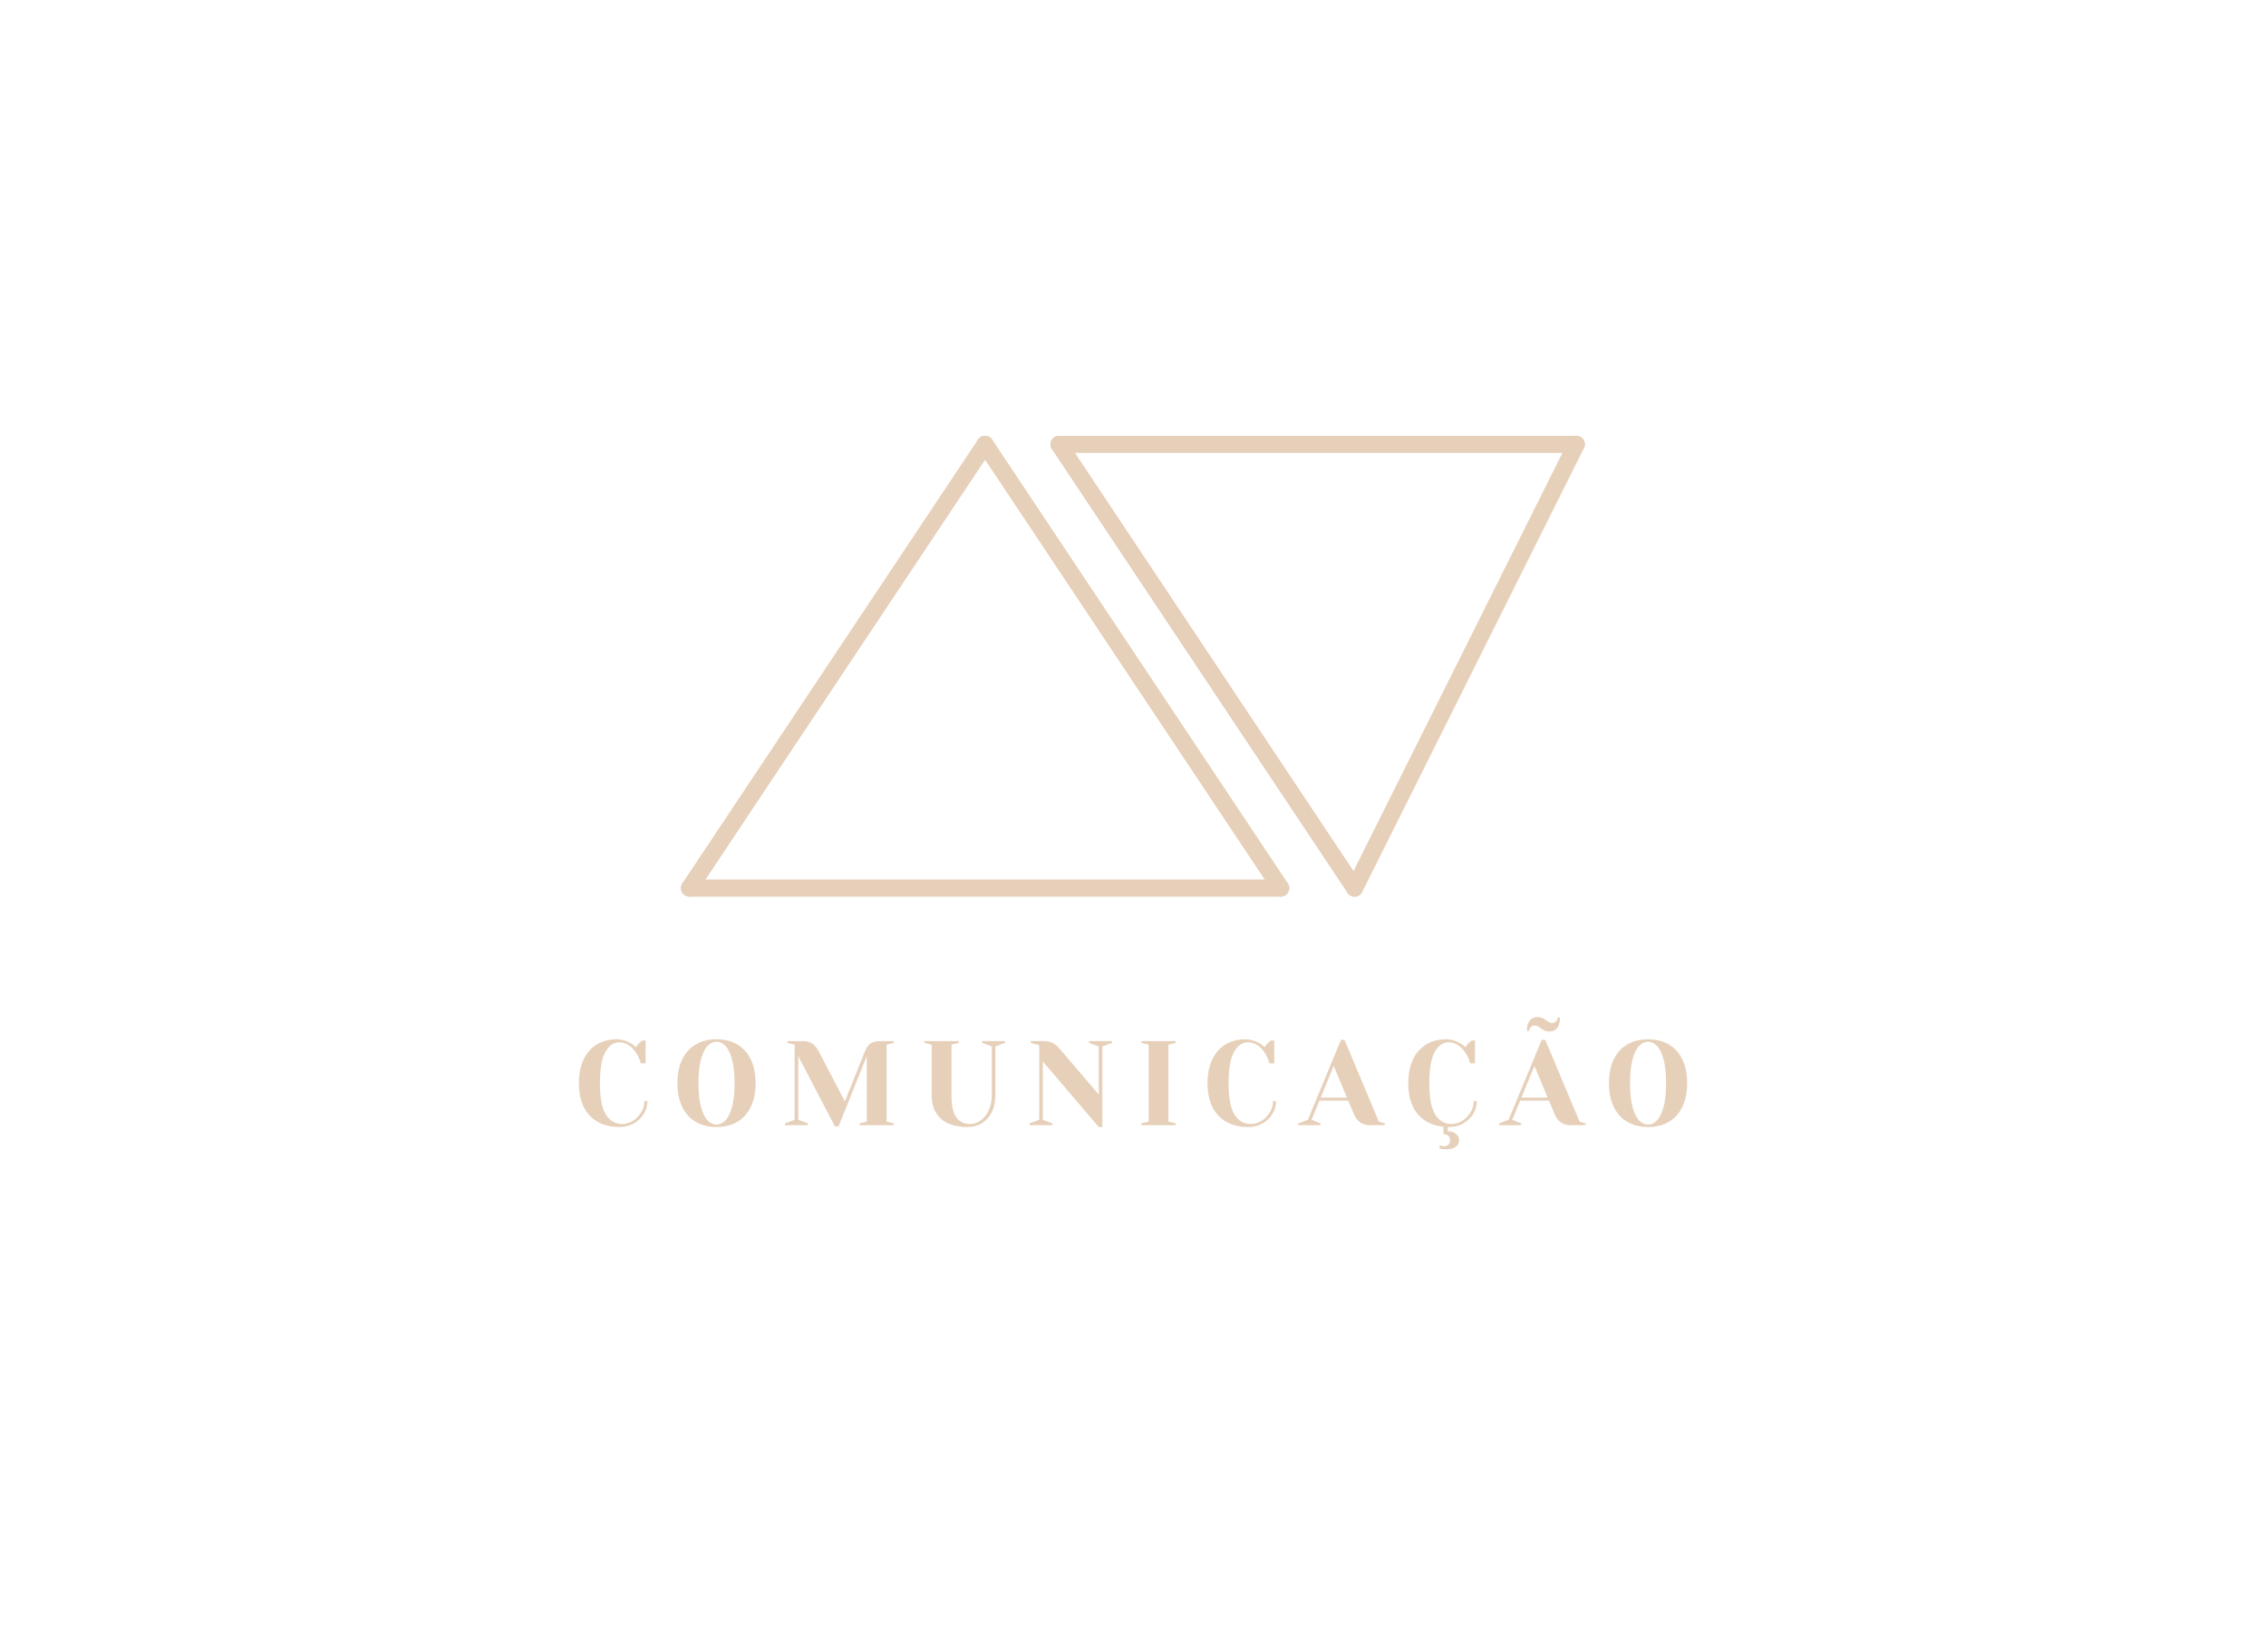 <svg xmlns="http://www.w3.org/2000/svg" xmlns:xlink="http://www.w3.org/1999/xlink" width="1920" viewBox="0 0 1440 1050" height="1400" preserveAspectRatio="xMidYMid meet"><defs><g></g></defs><path fill="#e6d0b9" d="M 433.637 561.457 L 621.48 279.426 C 623.148 276.926 626.523 276.246 629.023 277.918 C 631.523 279.586 632.199 282.965 630.535 285.469 L 442.691 567.5 C 441.023 570.004 437.648 570.68 435.148 569.012 C 432.648 567.344 431.973 563.961 433.637 561.457 Z M 433.637 561.457 " fill-opacity="1" fill-rule="nonzero"></path><path fill="#e6d0b9" d="M 630.535 279.426 L 818.375 561.457 C 820.043 563.961 819.367 567.344 816.867 569.012 C 814.367 570.68 810.988 570.004 809.32 567.5 L 621.48 285.469 C 619.812 282.965 620.488 279.586 622.988 277.918 C 625.488 276.246 628.867 276.926 630.535 279.426 Z M 630.535 279.426 " fill-opacity="1" fill-rule="nonzero"></path><path fill="#e6d0b9" d="M 677.496 279.426 L 865.336 561.457 C 867.004 563.961 866.328 567.344 863.828 569.012 C 861.328 570.68 857.949 570.004 856.281 567.5 L 668.441 285.469 C 666.773 282.965 667.449 279.586 669.949 277.918 C 672.449 276.246 675.828 276.926 677.496 279.426 Z M 677.496 279.426 " fill-opacity="1" fill-rule="nonzero"></path><path fill="#e6d0b9" d="M 855.941 562.043 L 996.824 280.012 C 998.168 277.32 1001.438 276.23 1004.125 277.578 C 1006.812 278.922 1007.902 282.191 1006.559 284.883 L 865.676 566.914 C 864.332 569.605 861.062 570.695 858.375 569.352 C 855.688 568.004 854.598 564.734 855.941 562.043 Z M 855.941 562.043 " fill-opacity="1" fill-rule="nonzero"></path><path fill="#e6d0b9" d="M 672.969 277 L 1001.691 277 C 1004.695 277 1007.133 279.441 1007.133 282.449 C 1007.133 285.453 1004.695 287.895 1001.691 287.895 L 672.969 287.895 C 669.961 287.895 667.527 285.453 667.527 282.449 C 667.527 279.441 669.961 277 672.969 277 Z M 672.969 277 " fill-opacity="1" fill-rule="nonzero"></path><path fill="#e6d0b9" d="M 438.164 559.035 L 813.848 559.035 C 816.855 559.035 819.289 561.473 819.289 564.48 C 819.289 567.488 816.855 569.926 813.848 569.926 L 438.164 569.926 C 435.16 569.926 432.723 567.488 432.723 564.48 C 432.723 561.473 435.16 559.035 438.164 559.035 Z M 438.164 559.035 " fill-opacity="1" fill-rule="nonzero"></path><g fill="#e6d0b9" fill-opacity="1"><g transform="translate(364.429, 715.211)"><g><path d="M 29.406 1.141 C 21.258 1.141 14.895 -1.273 10.312 -6.109 C 5.727 -10.953 3.438 -17.828 3.438 -26.734 C 3.438 -32.586 4.441 -37.613 6.453 -41.812 C 8.461 -46.02 11.285 -49.207 14.922 -51.375 C 18.566 -53.539 22.785 -54.625 27.578 -54.625 C 30.484 -54.625 33.41 -53.781 36.359 -52.094 C 37.484 -51.488 38.602 -50.676 39.719 -49.656 C 40.582 -50.977 41.473 -52.02 42.391 -52.781 C 43.305 -53.445 43.816 -53.805 43.922 -53.859 L 45.828 -53.859 L 45.828 -39.344 L 42.781 -39.344 C 42.113 -41.789 41.117 -44.004 39.797 -45.984 C 38.578 -47.922 37.062 -49.523 35.25 -50.797 C 33.445 -52.066 31.375 -52.703 29.031 -52.703 C 25.508 -52.703 22.594 -50.664 20.281 -46.594 C 17.969 -42.52 16.812 -35.898 16.812 -26.734 C 16.812 -17.41 18.07 -10.75 20.594 -6.75 C 23.113 -2.758 26.562 -0.766 30.938 -0.766 C 33.332 -0.766 35.609 -1.438 37.766 -2.781 C 39.93 -4.133 41.691 -5.93 43.047 -8.172 C 44.398 -10.41 45.078 -12.781 45.078 -15.281 L 46.984 -15.281 C 46.984 -12.375 46.207 -9.66 44.656 -7.141 C 43.102 -4.617 40.988 -2.609 38.312 -1.109 C 35.633 0.391 32.664 1.141 29.406 1.141 Z M 29.406 1.141 "></path></g></g></g><g fill="#e6d0b9" fill-opacity="1"><g transform="translate(427.064, 715.211)"><g><path d="M 28.266 1.141 C 23.273 1.141 18.906 0.062 15.156 -2.094 C 11.414 -4.258 8.523 -7.43 6.484 -11.609 C 4.453 -15.785 3.438 -20.828 3.438 -26.734 C 3.438 -32.641 4.453 -37.68 6.484 -41.859 C 8.523 -46.035 11.414 -49.207 15.156 -51.375 C 18.906 -53.539 23.273 -54.625 28.266 -54.625 C 33.254 -54.625 37.617 -53.539 41.359 -51.375 C 45.109 -49.207 48 -46.035 50.031 -41.859 C 52.07 -37.68 53.094 -32.641 53.094 -26.734 C 53.094 -20.828 52.07 -15.785 50.031 -11.609 C 48 -7.43 45.109 -4.258 41.359 -2.094 C 37.617 0.062 33.254 1.141 28.266 1.141 Z M 28.266 -0.375 C 30.254 -0.375 32.098 -1.211 33.797 -2.891 C 35.504 -4.578 36.914 -7.379 38.031 -11.297 C 39.156 -15.223 39.719 -20.367 39.719 -26.734 C 39.719 -33.098 39.156 -38.238 38.031 -42.156 C 36.914 -46.082 35.504 -48.883 33.797 -50.562 C 32.098 -52.25 30.254 -53.094 28.266 -53.094 C 26.273 -53.094 24.426 -52.25 22.719 -50.562 C 21.02 -48.883 19.609 -46.082 18.484 -42.156 C 17.367 -38.238 16.812 -33.098 16.812 -26.734 C 16.812 -20.367 17.367 -15.223 18.484 -11.297 C 19.609 -7.379 21.02 -4.578 22.719 -2.891 C 24.426 -1.211 26.273 -0.375 28.266 -0.375 Z M 28.266 -0.375 "></path></g></g></g><g fill="#e6d0b9" fill-opacity="1"><g transform="translate(496.575, 715.211)"><g><path d="M 10.688 -43.922 L 10.688 -3.438 L 16.812 -1.141 L 16.812 0 L 2.297 0 L 2.297 -1.141 L 8.406 -3.438 L 8.406 -51.188 L 3.812 -52.328 L 3.812 -53.469 L 13.375 -53.469 C 16.02 -53.469 18.117 -52.922 19.672 -51.828 C 21.223 -50.734 22.562 -49.117 23.688 -46.984 L 40.328 -15.125 L 53.094 -46.984 C 53.957 -49.223 55.129 -50.863 56.609 -51.906 C 58.086 -52.945 60.352 -53.469 63.406 -53.469 L 71.422 -53.469 L 71.422 -52.328 L 66.844 -51.188 L 66.844 -2.297 L 71.422 -1.141 L 71.422 0 L 49.656 0 L 49.656 -1.141 L 54.234 -2.297 L 54.234 -43.922 L 36.281 0.766 L 34 0.766 Z M 10.688 -43.922 "></path></g></g></g><g fill="#e6d0b9" fill-opacity="1"><g transform="translate(584.799, 715.211)"><g><path d="M 30.172 1.141 C 22.641 1.141 16.938 -0.625 13.062 -4.156 C 9.188 -7.695 7.25 -12.676 7.25 -19.094 L 7.25 -51.188 L 2.672 -52.328 L 2.672 -53.469 L 24.438 -53.469 L 24.438 -52.328 L 19.859 -51.188 L 19.859 -19.094 C 19.859 -12.531 20.875 -7.832 22.906 -5 C 24.945 -2.176 27.879 -0.766 31.703 -0.766 C 34.047 -0.766 36.273 -1.516 38.391 -3.016 C 40.504 -4.516 42.207 -6.648 43.5 -9.422 C 44.801 -12.203 45.453 -15.426 45.453 -19.094 L 45.453 -50.031 L 39.344 -52.328 L 39.344 -53.469 L 53.859 -53.469 L 53.859 -52.328 L 47.75 -50.031 L 47.75 -19.094 C 47.75 -14.969 46.984 -11.379 45.453 -8.328 C 43.922 -5.273 41.832 -2.93 39.188 -1.297 C 36.539 0.328 33.535 1.141 30.172 1.141 Z M 30.172 1.141 "></path></g></g></g><g fill="#e6d0b9" fill-opacity="1"><g transform="translate(652.017, 715.211)"><g><path d="M 10.688 -40.484 L 10.688 -3.438 L 16.812 -1.141 L 16.812 0 L 2.297 0 L 2.297 -1.141 L 8.406 -3.438 L 8.406 -50.797 L 3.062 -52.328 L 3.062 -53.469 L 11.078 -53.469 C 13.773 -53.469 15.883 -52.984 17.406 -52.016 C 18.938 -51.055 20.391 -49.758 21.766 -48.125 L 46.219 -19.484 L 46.219 -50.031 L 40.109 -52.328 L 40.109 -53.469 L 54.625 -53.469 L 54.625 -52.328 L 48.516 -50.031 L 48.516 1.141 L 46.219 1.141 Z M 10.688 -40.484 "></path></g></g></g><g fill="#e6d0b9" fill-opacity="1"><g transform="translate(721.528, 715.211)"><g><path d="M 3.812 0 L 3.812 -1.141 L 8.406 -2.297 L 8.406 -51.188 L 3.812 -52.328 L 3.812 -53.469 L 25.594 -53.469 L 25.594 -52.328 L 21 -51.188 L 21 -2.297 L 25.594 -1.141 L 25.594 0 Z M 3.812 0 "></path></g></g></g><g fill="#e6d0b9" fill-opacity="1"><g transform="translate(763.922, 715.211)"><g><path d="M 29.406 1.141 C 21.258 1.141 14.895 -1.273 10.312 -6.109 C 5.727 -10.953 3.438 -17.828 3.438 -26.734 C 3.438 -32.586 4.441 -37.613 6.453 -41.812 C 8.461 -46.02 11.285 -49.207 14.922 -51.375 C 18.566 -53.539 22.785 -54.625 27.578 -54.625 C 30.484 -54.625 33.41 -53.781 36.359 -52.094 C 37.484 -51.488 38.602 -50.676 39.719 -49.656 C 40.582 -50.977 41.473 -52.02 42.391 -52.781 C 43.305 -53.445 43.816 -53.805 43.922 -53.859 L 45.828 -53.859 L 45.828 -39.344 L 42.781 -39.344 C 42.113 -41.789 41.117 -44.004 39.797 -45.984 C 38.578 -47.922 37.062 -49.523 35.25 -50.797 C 33.445 -52.066 31.375 -52.703 29.031 -52.703 C 25.508 -52.703 22.594 -50.664 20.281 -46.594 C 17.969 -42.52 16.812 -35.898 16.812 -26.734 C 16.812 -17.41 18.07 -10.75 20.594 -6.75 C 23.113 -2.758 26.562 -0.766 30.938 -0.766 C 33.332 -0.766 35.609 -1.438 37.766 -2.781 C 39.93 -4.133 41.691 -5.93 43.047 -8.172 C 44.398 -10.41 45.078 -12.781 45.078 -15.281 L 46.984 -15.281 C 46.984 -12.375 46.207 -9.66 44.656 -7.141 C 43.102 -4.617 40.988 -2.609 38.312 -1.109 C 35.633 0.391 32.664 1.141 29.406 1.141 Z M 29.406 1.141 "></path></g></g></g><g fill="#e6d0b9" fill-opacity="1"><g transform="translate(826.558, 715.211)"><g><path d="M -1.531 -1.141 L 4.578 -3.438 L 25.594 -54.234 L 27.875 -54.234 L 49.656 -2.297 L 53.469 -1.141 L 53.469 0 L 44.312 0 C 41.656 0 39.488 -0.598 37.812 -1.797 C 36.133 -2.992 34.883 -4.562 34.062 -6.5 L 30.172 -15.656 L 11.922 -15.656 L 6.875 -3.438 L 12.609 -1.141 L 12.609 0 L -1.531 0 Z M 12.688 -17.562 L 29.406 -17.562 L 21 -37.656 Z M 12.688 -17.562 "></path></g></g></g><g fill="#e6d0b9" fill-opacity="1"><g transform="translate(891.485, 715.211)"><g><path d="M 27.734 15.281 C 26.867 15.281 25.875 15.227 24.75 15.125 L 23.453 14.891 L 23.453 12.609 C 23.754 12.805 24.008 12.93 24.219 12.984 C 24.82 13.242 25.484 13.375 26.203 13.375 C 27.367 13.375 28.297 13.031 28.984 12.344 C 29.672 11.656 30.016 10.723 30.016 9.547 C 30.016 8.379 29.645 7.453 28.906 6.766 C 28.176 6.078 27.145 5.734 25.812 5.734 L 25.812 0.922 C 18.738 0.254 13.238 -2.441 9.312 -7.172 C 5.395 -11.91 3.438 -18.43 3.438 -26.734 C 3.438 -32.586 4.441 -37.613 6.453 -41.812 C 8.461 -46.02 11.285 -49.207 14.922 -51.375 C 18.566 -53.539 22.785 -54.625 27.578 -54.625 C 30.484 -54.625 33.41 -53.781 36.359 -52.094 C 37.484 -51.488 38.602 -50.676 39.719 -49.656 C 40.582 -50.977 41.473 -52.02 42.391 -52.781 C 43.305 -53.445 43.816 -53.805 43.922 -53.859 L 45.828 -53.859 L 45.828 -39.344 L 42.781 -39.344 C 42.113 -41.789 41.117 -44.004 39.797 -45.984 C 38.578 -47.922 37.062 -49.523 35.25 -50.797 C 33.445 -52.066 31.375 -52.703 29.031 -52.703 C 25.508 -52.703 22.594 -50.664 20.281 -46.594 C 17.969 -42.52 16.812 -35.898 16.812 -26.734 C 16.812 -17.41 18.07 -10.75 20.594 -6.75 C 23.113 -2.758 26.562 -0.766 30.938 -0.766 C 33.332 -0.766 35.609 -1.438 37.766 -2.781 C 39.93 -4.133 41.691 -5.93 43.047 -8.172 C 44.398 -10.41 45.078 -12.781 45.078 -15.281 L 46.984 -15.281 C 46.984 -12.375 46.207 -9.66 44.656 -7.141 C 43.102 -4.617 40.988 -2.609 38.312 -1.109 C 35.633 0.391 32.664 1.141 29.406 1.141 L 28.5 1.141 L 28.5 3.812 C 30.688 3.812 32.441 4.375 33.766 5.5 C 35.086 6.625 35.75 7.973 35.75 9.547 C 35.75 11.18 35.062 12.547 33.688 13.641 C 32.312 14.734 30.328 15.281 27.734 15.281 Z M 27.734 15.281 "></path></g></g></g><g fill="#e6d0b9" fill-opacity="1"><g transform="translate(954.121, 715.211)"><g><path d="M -1.531 -1.141 L 4.578 -3.438 L 25.594 -54.234 L 27.875 -54.234 L 49.656 -2.297 L 53.469 -1.141 L 53.469 0 L 44.312 0 C 41.656 0 39.488 -0.598 37.812 -1.797 C 36.133 -2.992 34.883 -4.562 34.062 -6.5 L 30.172 -15.656 L 11.922 -15.656 L 6.875 -3.438 L 12.609 -1.141 L 12.609 0 L -1.531 0 Z M 12.688 -17.562 L 29.406 -17.562 L 21 -37.656 Z M 30.328 -59.594 C 29.211 -59.594 28.242 -59.781 27.422 -60.156 C 26.609 -60.539 25.719 -61.086 24.75 -61.797 C 24.039 -62.359 23.414 -62.766 22.875 -63.016 C 22.344 -63.273 21.773 -63.406 21.172 -63.406 C 20.203 -63.406 19.383 -63.07 18.719 -62.406 C 18.062 -61.75 17.734 -60.938 17.734 -59.969 L 16.203 -59.969 C 16.203 -62.926 16.801 -65.129 18 -66.578 C 19.195 -68.023 20.891 -68.75 23.078 -68.75 C 24.191 -68.75 25.156 -68.555 25.969 -68.172 C 26.789 -67.797 27.688 -67.254 28.656 -66.547 C 29.363 -66.035 29.984 -65.641 30.516 -65.359 C 31.055 -65.078 31.629 -64.938 32.234 -64.938 C 33.203 -64.938 34.016 -65.266 34.672 -65.922 C 35.336 -66.586 35.672 -67.406 35.672 -68.375 L 37.203 -68.375 C 37.203 -65.414 36.602 -63.211 35.406 -61.766 C 34.207 -60.316 32.516 -59.594 30.328 -59.594 Z M 30.328 -59.594 "></path></g></g></g><g fill="#e6d0b9" fill-opacity="1"><g transform="translate(1019.048, 715.211)"><g><path d="M 28.266 1.141 C 23.273 1.141 18.906 0.062 15.156 -2.094 C 11.414 -4.258 8.523 -7.43 6.484 -11.609 C 4.453 -15.785 3.438 -20.828 3.438 -26.734 C 3.438 -32.641 4.453 -37.68 6.484 -41.859 C 8.523 -46.035 11.414 -49.207 15.156 -51.375 C 18.906 -53.539 23.273 -54.625 28.266 -54.625 C 33.254 -54.625 37.617 -53.539 41.359 -51.375 C 45.109 -49.207 48 -46.035 50.031 -41.859 C 52.07 -37.68 53.094 -32.641 53.094 -26.734 C 53.094 -20.828 52.07 -15.785 50.031 -11.609 C 48 -7.43 45.109 -4.258 41.359 -2.094 C 37.617 0.062 33.254 1.141 28.266 1.141 Z M 28.266 -0.375 C 30.254 -0.375 32.098 -1.211 33.797 -2.891 C 35.504 -4.578 36.914 -7.379 38.031 -11.297 C 39.156 -15.223 39.719 -20.367 39.719 -26.734 C 39.719 -33.098 39.156 -38.238 38.031 -42.156 C 36.914 -46.082 35.504 -48.883 33.797 -50.562 C 32.098 -52.25 30.254 -53.094 28.266 -53.094 C 26.273 -53.094 24.426 -52.25 22.719 -50.562 C 21.02 -48.883 19.609 -46.082 18.484 -42.156 C 17.367 -38.238 16.812 -33.098 16.812 -26.734 C 16.812 -20.367 17.367 -15.223 18.484 -11.297 C 19.609 -7.379 21.02 -4.578 22.719 -2.891 C 24.426 -1.211 26.273 -0.375 28.266 -0.375 Z M 28.266 -0.375 "></path></g></g></g></svg>